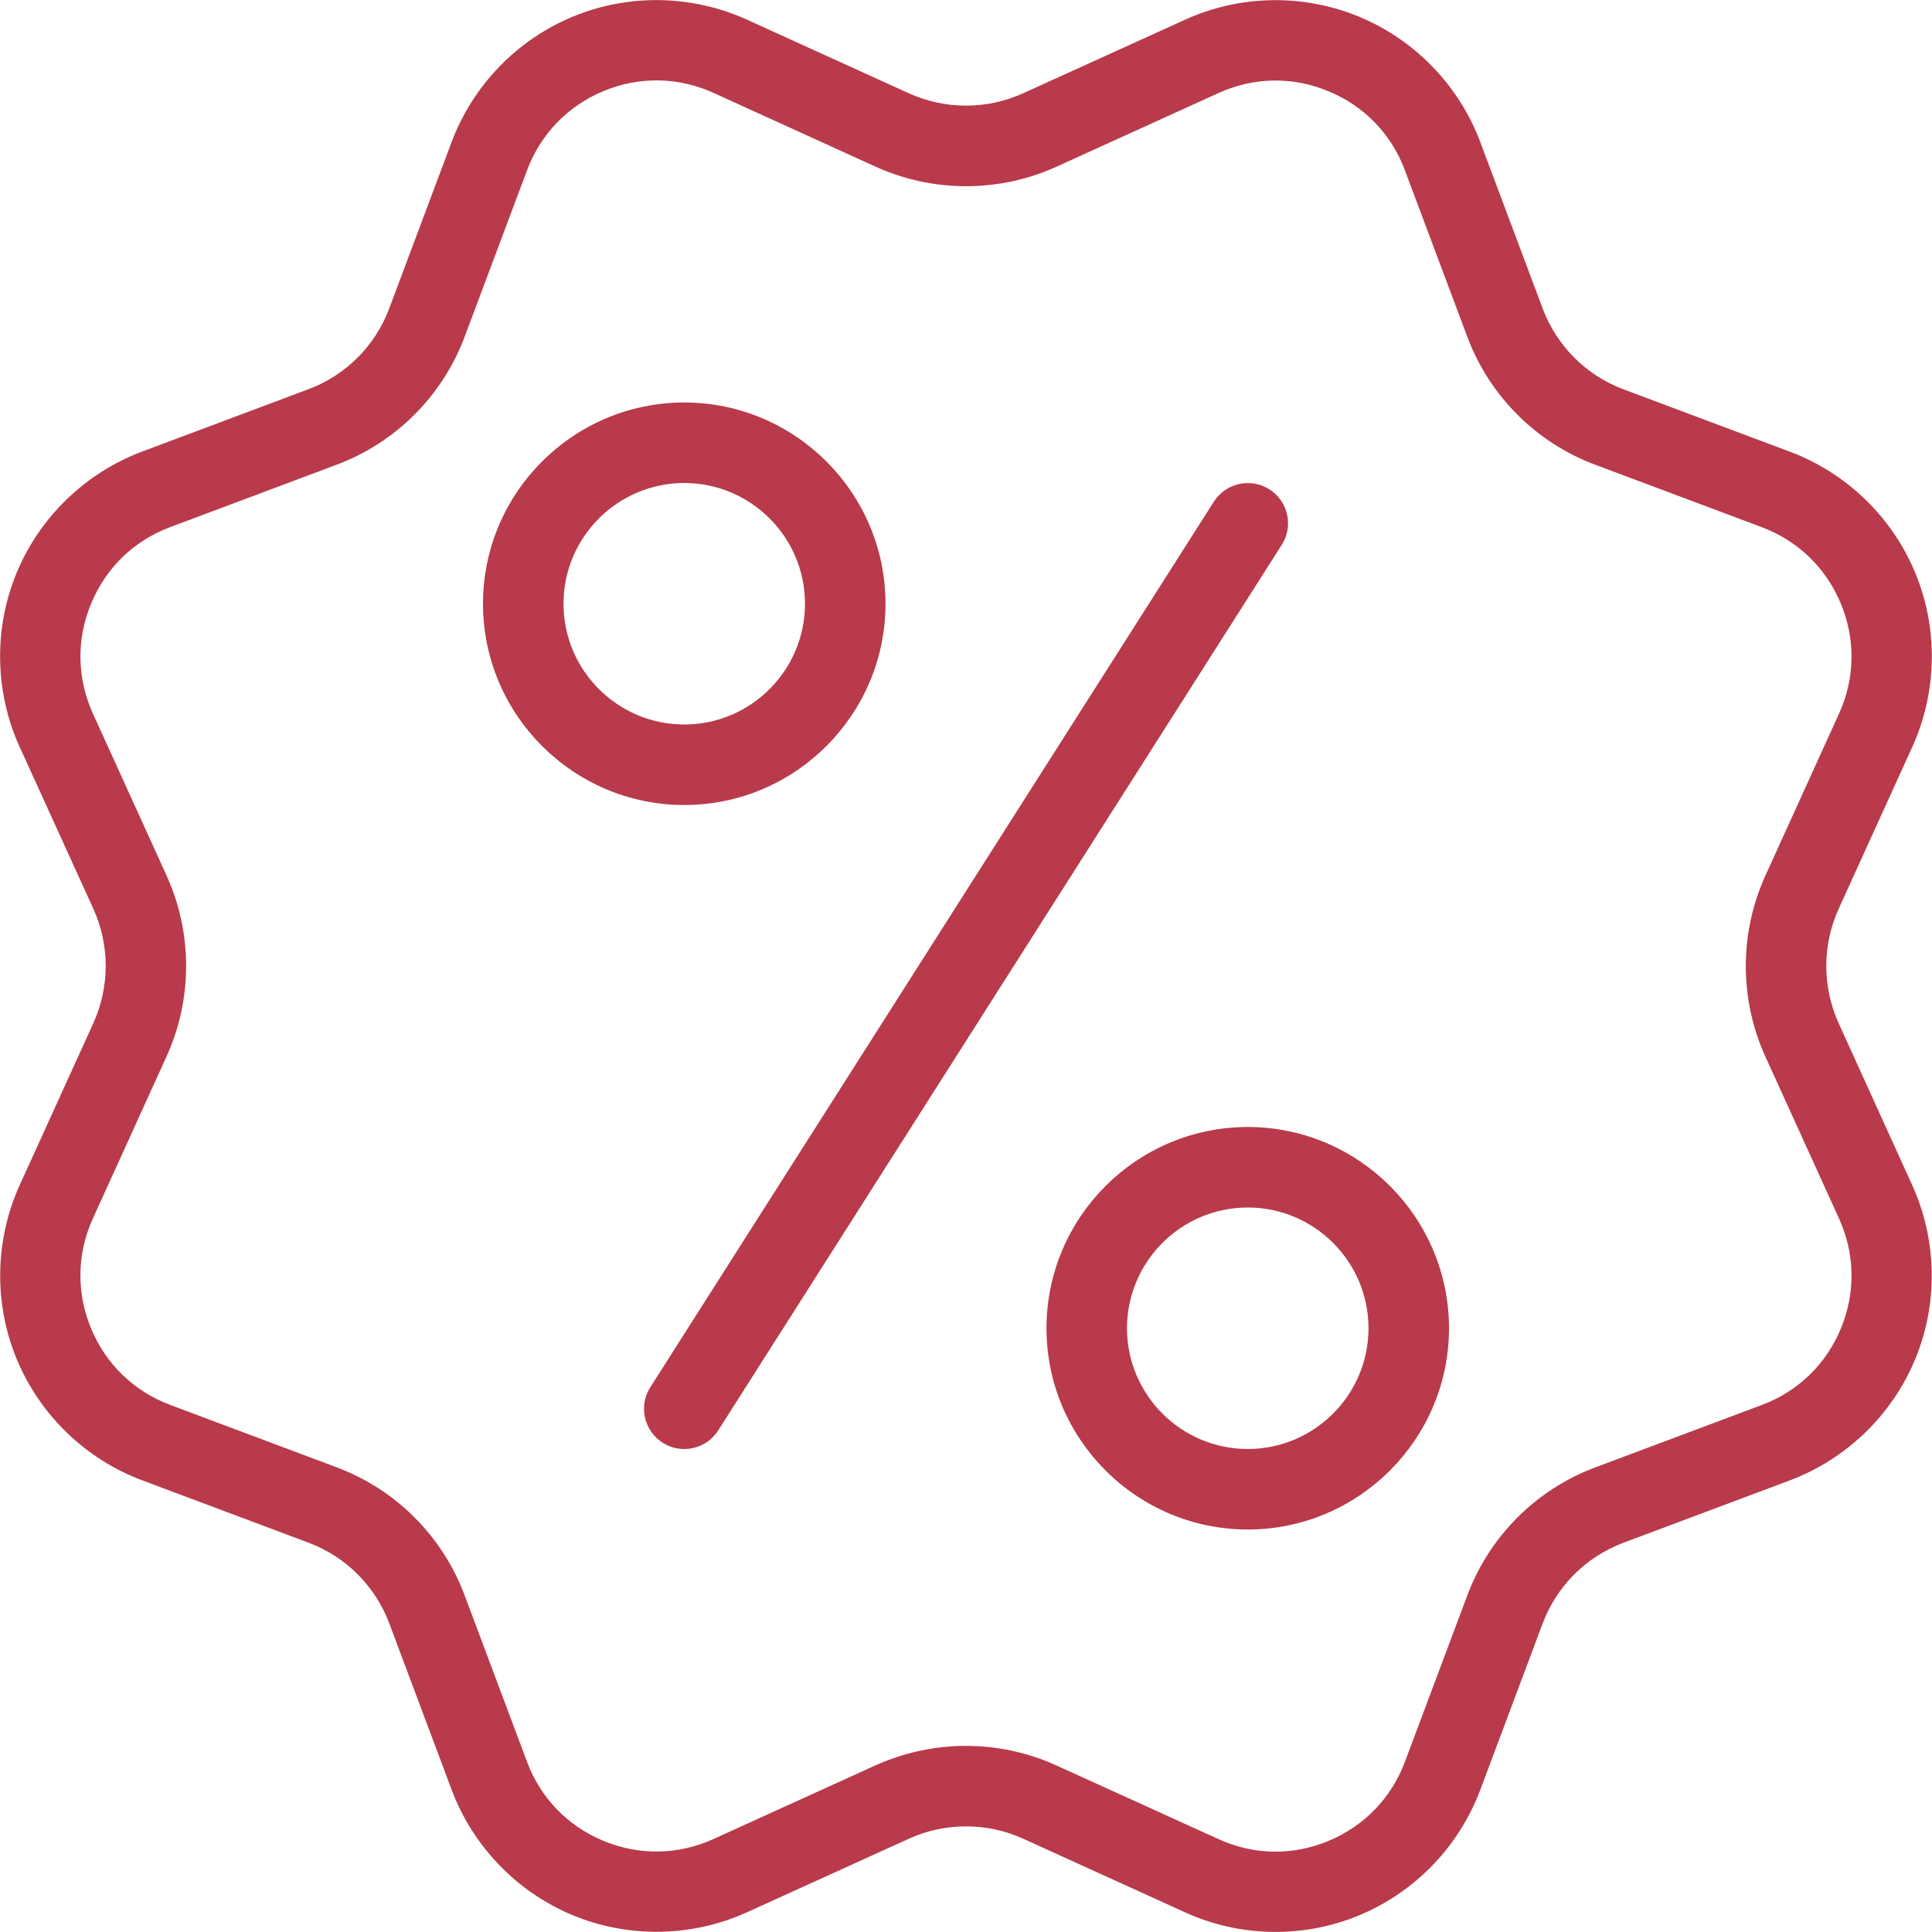 <?xml version="1.0" encoding="UTF-8"?>
<svg width="512px" height="512px" viewBox="0 0 512 512" version="1.1" xmlns="http://www.w3.org/2000/svg" xmlns:xlink="http://www.w3.org/1999/xlink">
    <title>badge</title>
    <g id="Page-1" stroke="none" stroke-width="1" fill="none" fill-rule="evenodd">
        <g id="badge" fill="#B83A4B" fill-rule="nonzero">
            <path d="M338.048,511.979 C329.856,511.979 321.643,510.251 314.069,506.795 L271.147,487.275 C261.547,482.923 250.496,482.901 240.875,487.275 L197.952,506.773 C183.36,513.387 166.571,513.664 151.808,507.563 C137.045,501.44 125.355,489.344 119.723,474.389 L103.168,430.229 C99.456,420.331 91.648,412.523 81.771,408.832 L37.611,392.277 C22.635,386.645 10.56,374.955 4.437,360.192 C-1.685,345.429 -1.387,328.619 5.227,314.048 L24.747,271.125 C29.099,261.504 29.099,250.475 24.747,240.853 L5.205,197.931 C-1.408,183.381 -1.707,166.549 4.416,151.787 C10.539,137.024 22.635,125.333 37.589,119.701 L81.749,103.147 C91.648,99.435 99.456,91.627 103.147,81.749 L119.701,37.589 C125.333,22.613 137.024,10.539 151.787,4.416 C166.571,-1.707 183.36,-1.408 197.931,5.205 L240.853,24.725 C250.453,29.077 261.504,29.099 271.125,24.725 L314.048,5.227 C328.597,-1.408 345.429,-1.685 360.192,4.437 C374.955,10.56 386.645,22.656 392.277,37.611 L408.832,81.771 C412.544,91.669 420.352,99.477 430.229,103.168 L474.389,119.723 C489.365,125.355 501.44,137.045 507.563,151.808 C513.685,166.571 513.387,183.381 506.773,197.952 L487.253,240.875 C482.901,250.496 482.901,261.525 487.253,271.147 L506.752,314.069 C513.365,328.619 513.664,345.451 507.541,360.213 C501.419,374.976 489.323,386.667 474.368,392.299 L430.208,408.853 C420.309,412.565 412.501,420.373 408.811,430.251 L392.256,474.411 C386.624,489.387 374.933,501.461 360.171,507.584 C353.131,510.507 345.579,511.979 338.048,511.979 Z M256,462.677 C264.171,462.677 272.341,464.405 279.957,467.861 L322.901,487.381 C332.245,491.648 342.592,491.819 352.043,487.872 C361.515,483.947 368.704,476.501 372.309,466.923 L388.864,422.763 C394.731,407.104 407.083,394.752 422.741,388.885 L466.901,372.331 C476.501,368.747 483.947,361.536 487.851,352.064 C491.776,342.592 491.605,332.245 487.36,322.923 L467.84,280 C460.928,264.768 460.928,247.296 467.84,232.064 L487.36,189.12 C491.605,179.797 491.776,169.451 487.851,159.979 C483.925,150.507 476.48,143.317 466.901,139.712 L422.741,123.157 C407.083,117.291 394.731,104.939 388.864,89.28 L372.309,45.12 C368.725,35.52 361.515,28.075 352.043,24.171 C342.571,20.224 332.245,20.416 322.901,24.661 L279.979,44.181 C264.747,51.072 247.296,51.072 232.064,44.181 L189.099,24.619 C179.755,20.373 169.429,20.203 159.957,24.128 C150.485,28.053 143.296,35.499 139.691,45.077 L123.136,89.237 C117.269,104.896 104.896,117.269 89.259,123.136 L45.099,139.691 C35.499,143.275 28.053,150.485 24.149,159.957 C20.203,169.429 20.395,179.776 24.619,189.099 L44.139,232.021 C51.051,247.253 51.051,264.725 44.139,279.957 L24.619,322.901 C20.373,332.224 20.203,342.571 24.128,352.043 C28.053,361.515 35.499,368.704 45.077,372.309 L89.237,388.864 C104.896,394.731 117.248,407.083 123.115,422.741 L139.669,466.901 C143.253,476.501 150.464,483.947 159.936,487.851 C169.408,491.776 179.733,491.605 189.077,487.36 L232,467.84 C239.659,464.405 247.829,462.677 256,462.677 Z" id="Shape"></path>
            <path d="M181.333,213.333 C151.936,213.333 128,189.397 128,160 C128,130.603 151.936,106.667 181.333,106.667 C210.731,106.667 234.667,130.603 234.667,160 C234.667,189.397 210.731,213.333 181.333,213.333 Z M181.333,128 C163.691,128 149.333,142.357 149.333,160 C149.333,177.643 163.691,192 181.333,192 C198.976,192 213.333,177.643 213.333,160 C213.333,142.357 198.976,128 181.333,128 Z" id="Shape"></path>
            <path d="M330.667,405.333 C301.269,405.333 277.333,381.397 277.333,352 C277.333,322.603 301.269,298.667 330.667,298.667 C360.064,298.667 384,322.603 384,352 C384,381.397 360.064,405.333 330.667,405.333 Z M330.667,320 C313.024,320 298.667,334.357 298.667,352 C298.667,369.643 313.024,384 330.667,384 C348.309,384 362.667,369.643 362.667,352 C362.667,334.357 348.309,320 330.667,320 Z" id="Shape"></path>
            <path d="M181.333,384 C179.371,384 177.387,383.467 175.616,382.336 C170.645,379.179 169.173,372.565 172.352,367.616 L321.685,132.949 C324.864,128 331.435,126.528 336.405,129.685 C341.376,132.843 342.848,139.456 339.669,144.405 L190.336,379.072 C188.309,382.251 184.853,384 181.333,384 L181.333,384 Z" id="Path"></path>
        </g>
    </g>
</svg>